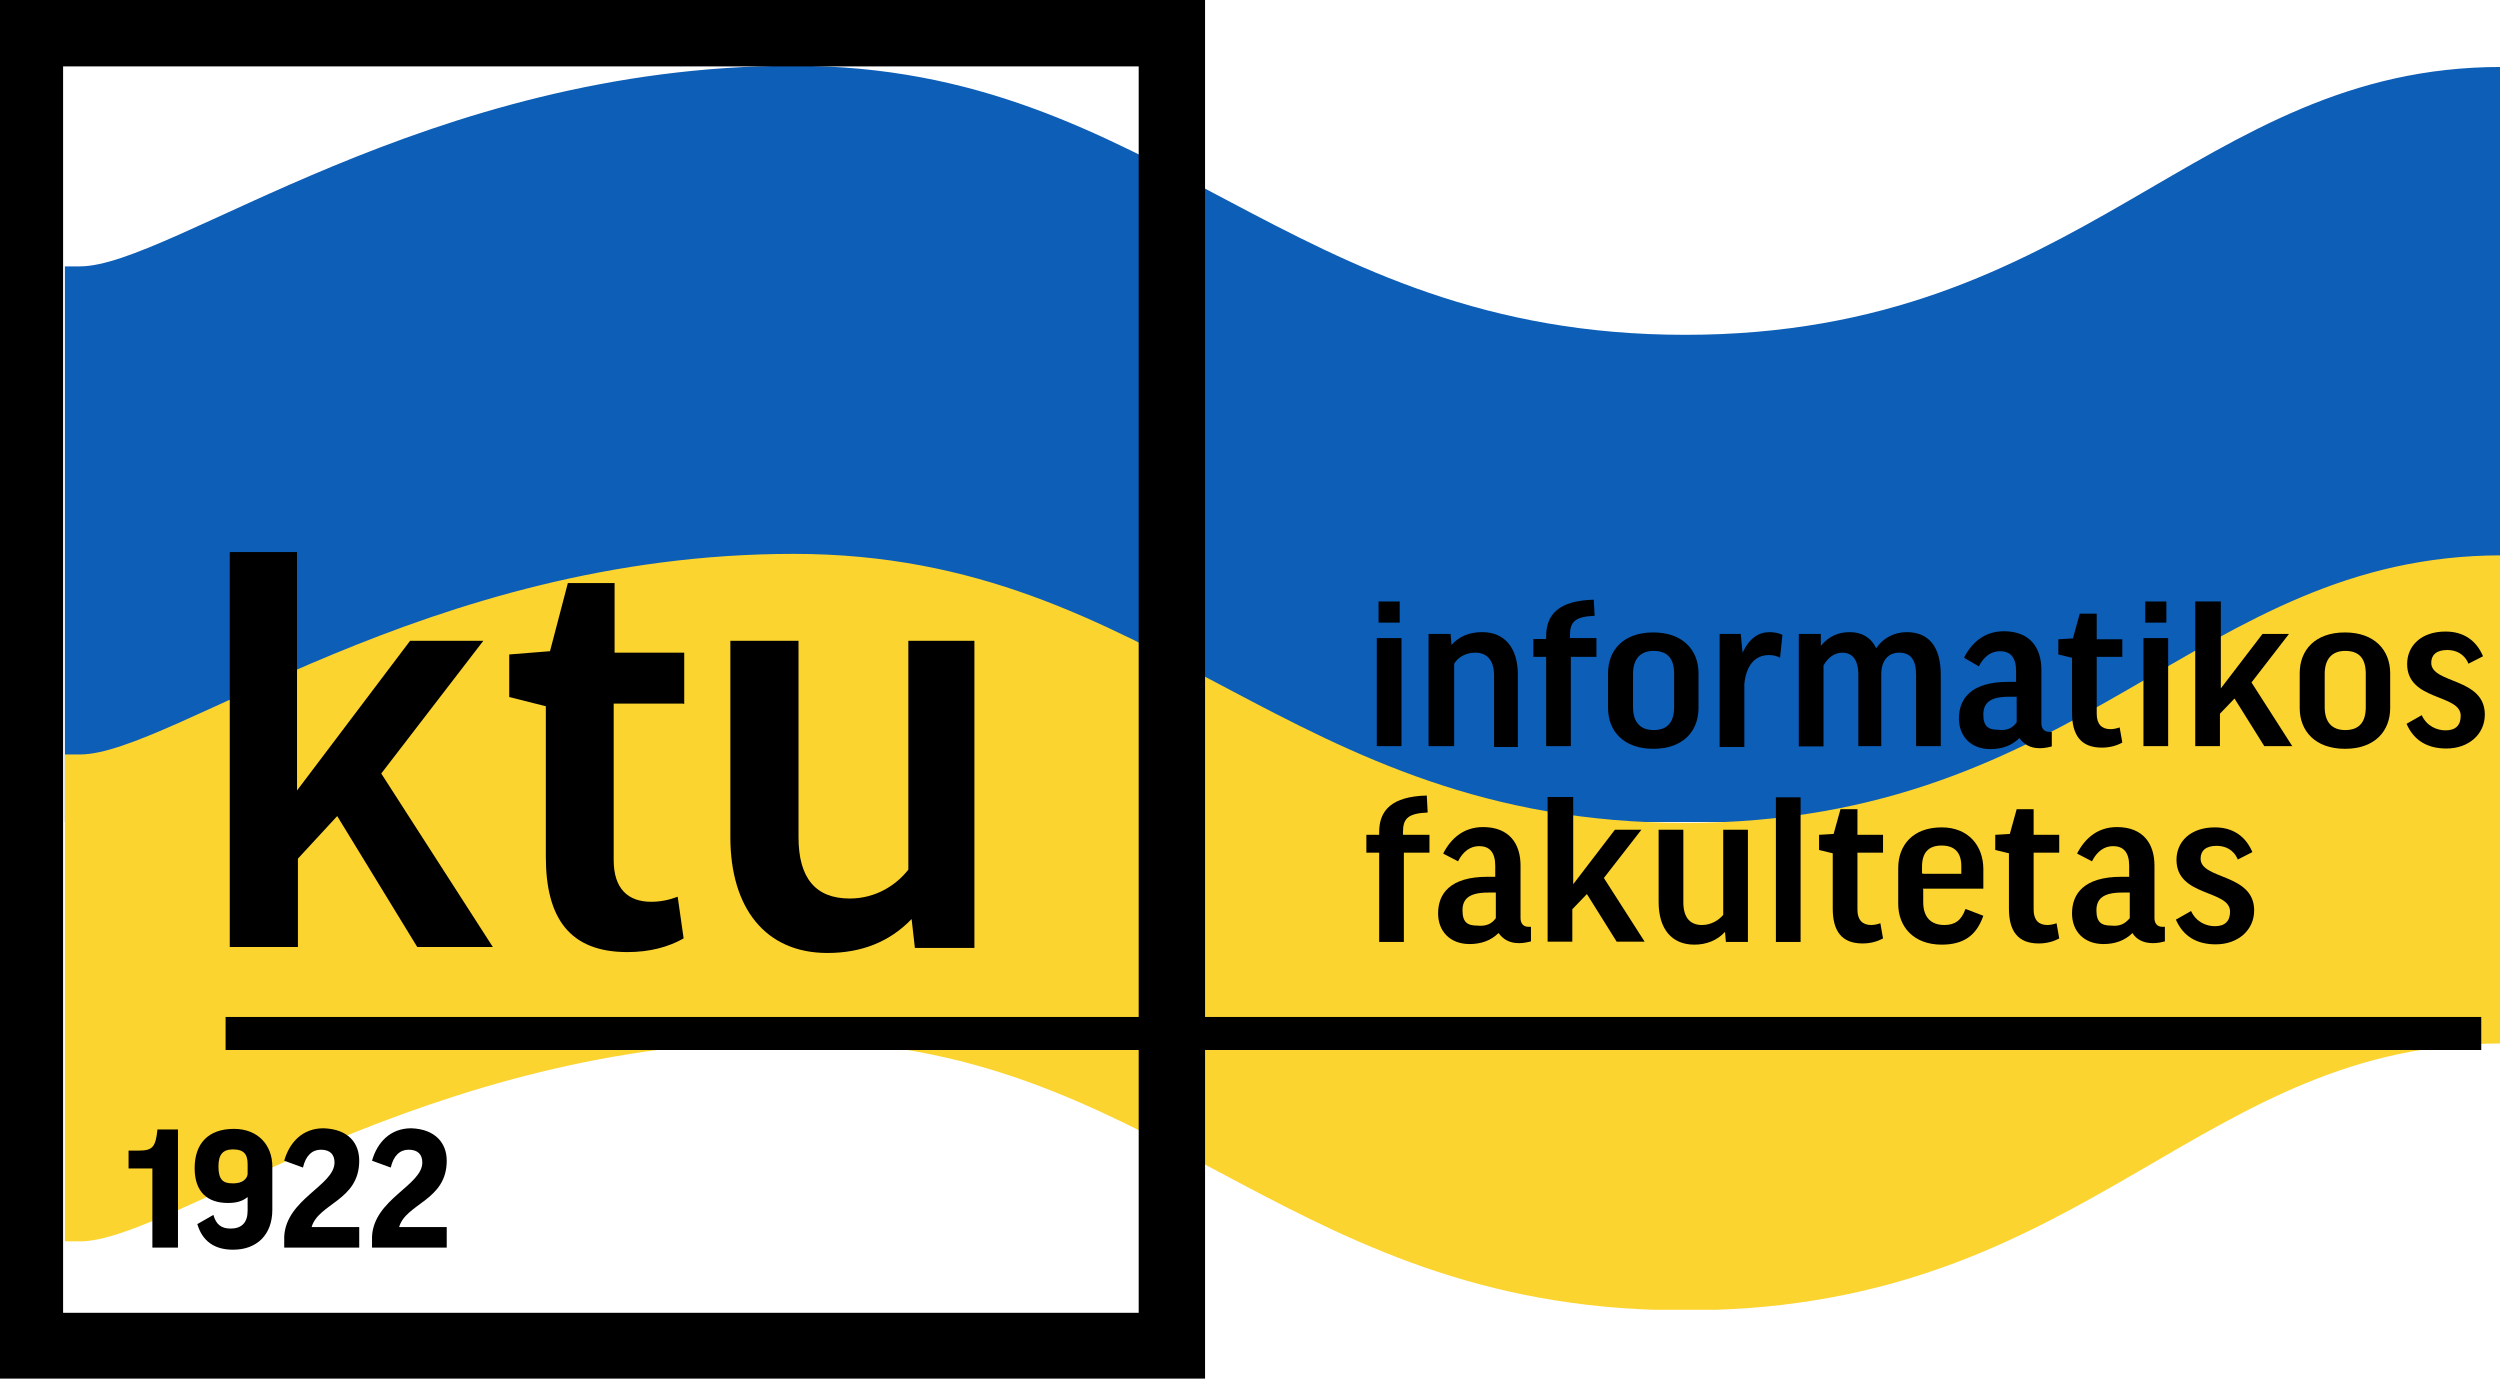 <?xml version="1.0" encoding="utf-8"?>
<!-- Generator: Adobe Illustrator 25.4.1, SVG Export Plug-In . SVG Version: 6.00 Build 0)  -->
<svg version="1.1" id="Layer_1" xmlns="http://www.w3.org/2000/svg" xmlns:xlink="http://www.w3.org/1999/xlink" x="0px" y="0px"
	 viewBox="0 0 840 463.2" style="enable-background:new 0 0 840 463.2;" xml:space="preserve">
<style type="text/css">
	.st0{fill:#0D5EB7;}
	.st1{fill:#FBD430;}
</style>
<g>
	<path class="st0" d="M840.5,276.2H21.8V89.5h5.1c30.4,0,116.5-67.4,239.8-67.4s165.2,90.4,299.5,90.4s171.5-90,274.2-90v253.6
		H840.5z"/>
	<path class="st1" d="M840.5,186.6v164c-100.4,0-137.6,85.2-264,89.5h-20.6c-126.9-4.2-169.2-90.4-289.2-90.4
		c-123.3,0-209.4,67.4-239.8,67.4h-5.1V253.5h5.1c30.4,0,116.5-67.4,239.8-67.4s165.2,90.4,299.5,90.4S737.8,186.6,840.5,186.6z"/>
</g>
<g>
	<g>
		<g>
			<g>
				<path d="M99.8,185.5v80.1l38-50.3h24.6l-34.3,44.6l37.5,58.3h-25.4l-26.9-44l-13.2,14.3v29.7H77.2V185.5H99.8z"/>
			</g>
		</g>
		<g>
			<g>
				<path d="M229.6,236.4h-23.4V289c0,9.7,4.9,14,12.6,14c3.1,0,6-0.6,8.9-1.7l2,14c-5.1,2.9-11.4,4.6-18.9,4.6
					c-19.4,0-27.4-11.4-27.4-32v-50.6l-12.3-3.1v-14.3l13.7-1.1l6-22.9h15.7v23.4h23.4v17.2H229.6z"/>
			</g>
		</g>
		<g>
			<g>
				<path d="M304.8,215.3h22.6v103.2h-20l-1.1-9.7c-7.4,7.7-16.9,11.4-28.3,11.4c-20.9,0-32.6-15.2-32.6-38.9v-66h22.9v66
					c0,13.7,5.7,20.6,17.2,20.6c8.9,0,15.7-4.6,19.7-9.7v-76.9H304.8z"/>
			</g>
		</g>
	</g>
	<g>
		<g>
			<g>
				<path d="M470.9,214.4v36.3h-8.3v-36.3H470.9z M470.3,202.1v7.1h-7.1v-7.1H470.3z"/>
			</g>
		</g>
		<g>
			<g>
				<path d="M488.3,250.7H480V213h7.4l0.3,3.7c2.6-2.9,6-4.3,10.3-4.3c7.7,0,12,5.4,12,14.3V251h-8v-24c0-5.1-2.3-7.7-6.3-7.7
					c-3.1,0-5.7,1.4-7.1,3.7v27.7H488.3z"/>
			</g>
		</g>
		<g>
			<g>
				<path d="M536.4,220.7h-8.6v30h-8.3v-30h-4.3v-6h4.3v-0.9c0-7.4,4.3-12,16-12.3l0.3,5.4c-6.6,0.3-8.3,2-8.3,6.6v0.9h8.9
					L536.4,220.7L536.4,220.7z"/>
			</g>
		</g>
		<g>
			<g>
				<path d="M570.7,237.9c0,7.7-5.1,13.7-15.2,13.7c-10,0-15.2-6-15.2-13.7v-11.7c0-7.7,5.1-13.7,15.2-13.7c10,0,15.2,6,15.2,13.7
					V237.9z M548.7,237.6c0,4.9,2.3,7.7,6.9,7.7c4.9,0,6.9-2.9,6.9-7.7v-11.2c0-4.9-2-7.7-6.9-7.7c-4.6,0-6.9,2.9-6.9,7.7V237.6z"/>
			</g>
		</g>
		<g>
			<g>
				<path d="M598.1,221c-1.1-0.6-2.3-0.9-3.7-0.9c-4.9,0-7.7,3.7-8.3,9.7V251h-8.3v-38h7.1l0.6,6.3c2.3-4.9,5.4-6.9,9.1-6.9
					c1.4,0,3.1,0.3,4.3,0.9L598.1,221z"/>
			</g>
		</g>
		<g>
			<g>
				<path d="M632.7,250.7h-8.3v-24c0-5.4-2.3-7.4-5.4-7.4c-2.6,0-4.9,1.7-6.3,4.3v27.2h-8.3V213h7.4v4c2.6-3.1,5.7-4.6,9.7-4.6
					c4,0,7.1,1.7,8.9,5.4c2.3-3.4,6-5.4,10.3-5.4c7.1,0,11.4,4.6,11.4,14.3v24h-8.3v-24c0-4.9-1.7-7.4-5.7-7.4c-3.4,0-6,2.3-6,7.4
					v24H632.7z"/>
			</g>
		</g>
		<g>
			<g>
				<path d="M659.9,221c2.6-5.1,6.9-8.9,13.4-8.9c8.9,0,12.6,5.7,12.6,12.9v18c0,1.7,0.9,2.9,2.6,2.9h0.9v4.9
					c-1.1,0.3-2.6,0.6-4,0.6c-3.4,0-5.4-1.4-6.9-3.4c-2.6,2.6-6,3.7-9.7,3.7c-6.6,0-10.6-4.3-10.6-10.3c0-6.6,4-12.3,16.6-12.3h2.6
					v-3.7c0-4.6-2-6.6-5.4-6.6c-2.9,0-5.4,1.7-7.1,5.1L659.9,221z M677.6,242.7v-8.6H675c-6.6,0-8.6,2.3-8.6,6c0,4,1.7,5.1,4.9,5.1
					C674.2,245.6,676.2,244.7,677.6,242.7z"/>
			</g>
		</g>
		<g>
			<g>
				<path d="M713.1,220.7h-8.6v19.2c0,3.4,1.7,5.1,4.6,5.1c1.1,0,2.3-0.3,3.1-0.6l0.9,5.1c-2,1.1-4.3,1.7-6.9,1.7
					c-7.1,0-10-4.3-10-11.7V221l-4.6-1.1v-5.1l4.9-0.3l2.3-8.3h5.7v8.6h8.6L713.1,220.7L713.1,220.7z"/>
			</g>
		</g>
		<g>
			<g>
				<path d="M728.5,214.4v36.3h-8.3v-36.3H728.5z M727.9,202.1v7.1h-7.1v-7.1H727.9z"/>
			</g>
		</g>
		<g>
			<g>
				<path d="M746.2,202.1v29.2l14-18.3h8.9l-12.6,16.3l13.7,21.4h-9.4l-10-16l-4.9,5.1v10.9h-8.3v-48.6H746.2z"/>
			</g>
		</g>
		<g>
			<g>
				<path d="M803.1,237.9c0,7.7-5.1,13.7-15.2,13.7c-10,0-15.2-6-15.2-13.7v-11.7c0-7.7,5.1-13.7,15.2-13.7c10,0,15.2,6,15.2,13.7
					V237.9z M781.1,237.6c0,4.9,2.3,7.7,6.9,7.7c4.9,0,6.9-2.9,6.9-7.7v-11.2c0-4.9-2-7.7-6.9-7.7c-4.6,0-6.9,2.9-6.9,7.7V237.6z"/>
			</g>
		</g>
		<g>
			<g>
				<path d="M829.4,223c-1.4-3.4-4.3-4.6-7.1-4.6c-3.7,0-5.4,1.7-5.4,4.3c0,7.1,18,4.9,18,17.4c0,6.6-5.4,11.4-12.9,11.4
					c-6.3,0-10.9-2.6-13.4-8.3l5.1-2.9c1.7,3.7,5.1,5.1,8,5.1c3.4,0,5.1-1.7,5.1-4.9c0-7.4-18-4.9-18-17.4c0-6,4.6-10.9,12.9-10.9
					c6,0,10.3,2.9,12.6,8.3L829.4,223z"/>
			</g>
		</g>
		<g>
			<g>
				<path d="M480,286.5h-8.3v30h-8.3v-30h-4.3v-6h4.3v-0.9c0-7.4,4.3-12,16-12.3l0.3,5.7c-6.6,0.3-8.3,2-8.3,6.6v0.9h8.9v6H480z"/>
			</g>
		</g>
		<g>
			<g>
				<path d="M484.9,286.8c2.6-5.1,6.9-8.9,13.4-8.9c8.9,0,12.6,5.7,12.6,12.9v17.7c0,1.7,0.9,2.9,2.6,2.9h0.9v4.9
					c-1.1,0.3-2.6,0.6-4,0.6c-3.4,0-5.4-1.4-6.9-3.4c-2.6,2.6-6,3.7-9.7,3.7c-6.6,0-10.6-4.3-10.6-10.3c0-6.6,4-12.3,16.6-12.3h2.6
					v-3.7c0-4.6-2-6.6-5.4-6.6c-2.9,0-5.4,1.7-7.1,5.1L484.9,286.8z M502.6,308.5v-8.6h-2.6c-6.6,0-8.6,2.3-8.6,6
					c0,4,1.7,5.1,4.9,5.1C499.2,311.3,501.2,310.5,502.6,308.5z"/>
			</g>
		</g>
		<g>
			<g>
				<path d="M528.6,267.9v29.2l14-18.3h8.9L538.9,295l13.7,21.4h-9.4l-10-16l-4.9,5.1v10.9h-8.3v-48.6H528.6z"/>
			</g>
		</g>
		<g>
			<g>
				<path d="M579,278.8h8.3v37.7h-7.4l-0.3-3.4c-2.6,2.9-6.3,4.3-10.3,4.3c-7.7,0-12-5.4-12-14.3v-24.3h8.3v24.3
					c0,4.9,2,7.7,6.3,7.7c3.1,0,5.7-1.7,7.1-3.4L579,278.8L579,278.8z"/>
			</g>
		</g>
		<g>
			<g>
				<path d="M605,267.9v48.6h-8.3v-48.6H605z"/>
			</g>
		</g>
		<g>
			<g>
				<path d="M632.7,286.5h-8.6v19.2c0,3.4,1.7,5.1,4.6,5.1c1.1,0,2.3-0.3,3.1-0.6l0.9,5.1c-2,1.1-4.3,1.7-6.9,1.7
					c-7.1,0-10-4.3-10-11.7v-18.6l-4.6-1.1v-5.1l4.9-0.3l2.3-8.3h5.7v8.6h8.6V286.5L632.7,286.5z"/>
			</g>
		</g>
		<g>
			<g>
				<path d="M646.2,298.8v4.3c0,5.1,2.6,7.7,7.1,7.7c3.4,0,5.7-1.4,7.1-5.4l6,2.3c-2.3,6.6-6.6,9.7-14,9.7c-9.4,0-14.6-6-14.6-13.7
					v-12c0-7.7,4.9-13.7,14.6-13.7c9.1,0,14,6.3,14,14v6.6h-20.3V298.8z M646.2,293.6H659V291c0-4.6-2.3-6.9-6.6-6.9
					c-4.6,0-6.6,2.6-6.6,7.1v2.3H646.2z"/>
			</g>
		</g>
		<g>
			<g>
				<path d="M691.9,286.5h-8.6v19.2c0,3.4,1.7,5.1,4.6,5.1c1.1,0,2.3-0.3,3.1-0.6l0.9,5.1c-2,1.1-4.3,1.7-6.9,1.7
					c-7.1,0-10-4.3-10-11.7v-18.6l-4.6-1.1v-5.1l4.9-0.3l2.3-8.3h5.7v8.6h8.6V286.5L691.9,286.5z"/>
			</g>
		</g>
		<g>
			<g>
				<path d="M697.9,286.8c2.6-5.1,6.9-8.9,13.4-8.9c8.9,0,12.6,5.7,12.6,12.9v17.7c0,1.7,0.9,2.9,2.6,2.9h0.9v4.9
					c-1.1,0.3-2.6,0.6-4,0.6c-3.4,0-5.7-1.4-6.9-3.4c-2.6,2.6-6,3.7-9.7,3.7c-6.6,0-10.6-4.3-10.6-10.3c0-6.6,4-12.3,16.6-12.3h2.6
					v-3.7c0-4.6-2-6.6-5.4-6.6c-2.9,0-5.4,1.7-7.1,5.1L697.9,286.8z M715.6,308.5v-8.6h-2.6c-6.6,0-8.6,2.3-8.6,6
					c0,4,1.7,5.1,4.9,5.1C712.2,311.3,713.9,310.5,715.6,308.5z"/>
			</g>
		</g>
		<g>
			<g>
				<path d="M751.9,288.8c-1.4-3.4-4.3-4.6-7.1-4.6c-3.7,0-5.4,1.7-5.4,4.3c0,7.1,18,4.9,18,17.4c0,6.6-5.4,11.4-12.9,11.4
					c-6.3,0-10.9-2.6-13.4-8.3l5.1-2.9c1.7,3.7,5.1,5.1,8,5.1c3.4,0,5.1-1.7,5.1-4.9c0-7.4-18-4.9-18-17.4c0-6,4.6-10.9,12.9-10.9
					c6,0,10.3,2.9,12.6,8.3L751.9,288.8z"/>
			</g>
		</g>
	</g>
	<g>
		<g>
			<g>
				<polygon points="393.7,452.3 393.7,441.1 21.2,441.1 21.2,22.3 382.6,22.3 382.6,452.3 393.7,452.3 393.7,441.1 393.7,452.3 
					404.9,452.3 404.9,0 -1.1,0 -1.1,463.4 404.9,463.4 404.9,452.3 				"/>
			</g>
		</g>
	</g>
	<g>
		<g>
			<g>
				<polyline points="75.8,352.8 833.7,352.8 833.7,341.7 75.8,341.7 				"/>
			</g>
		</g>
	</g>
	<g>
		<g>
			<g>
				<path d="M59.8,379.7v39.5h-8.6v-26.6h-8v-6h3.4c4.6,0,5.7-1.1,6.3-7.1h6.9V379.7z"/>
			</g>
		</g>
		<g>
			<g>
				<path d="M77.5,412.8c3.7,0,5.7-2,5.7-6v-4.6c-1.7,1.4-3.7,2-6.6,2c-6.9,0-11.2-3.7-11.2-11.7c0-8.3,4.6-13.2,13.2-13.2
					c8.3,0,12.9,5.7,12.9,12.6v14.6c0,8.3-5.1,13.4-13.2,13.4c-6.3,0-10.3-2.9-12-8.6l5.4-3.1C72.6,411.4,74.3,412.8,77.5,412.8z
					 M83.2,394.5v-3.4c0-3.4-1.4-4.9-4.9-4.9c-3.4,0-4.9,1.7-4.9,5.7c0,4.3,1.4,5.7,4.6,5.7C80.4,397.7,82.9,396.8,83.2,394.5z"/>
			</g>
		</g>
		<g>
			<g>
				<path d="M120.7,390c0,13.4-13.7,14.3-16,22.3h16v6.9H95.5v-3.7c0.6-12.6,16.9-17.2,16.9-24.9c0-2.6-1.4-4.3-4.6-4.3
					c-2.9,0-5.1,2-6,6l-6.3-2.3c1.7-6,6-10.9,13.2-10.9C117.2,379.4,120.7,384.2,120.7,390z"/>
			</g>
		</g>
		<g>
			<g>
				<path d="M150.1,390c0,13.4-13.7,14.3-16,22.3h16v6.9H125v-3.7c0.6-12.6,16.9-17.2,16.9-24.9c0-2.6-1.4-4.3-4.6-4.3
					c-2.9,0-5.1,2-6,6L125,390c1.7-6,6-10.9,13.2-10.9C146.4,379.4,150.1,384.2,150.1,390z"/>
			</g>
		</g>
	</g>
</g>
</svg>
